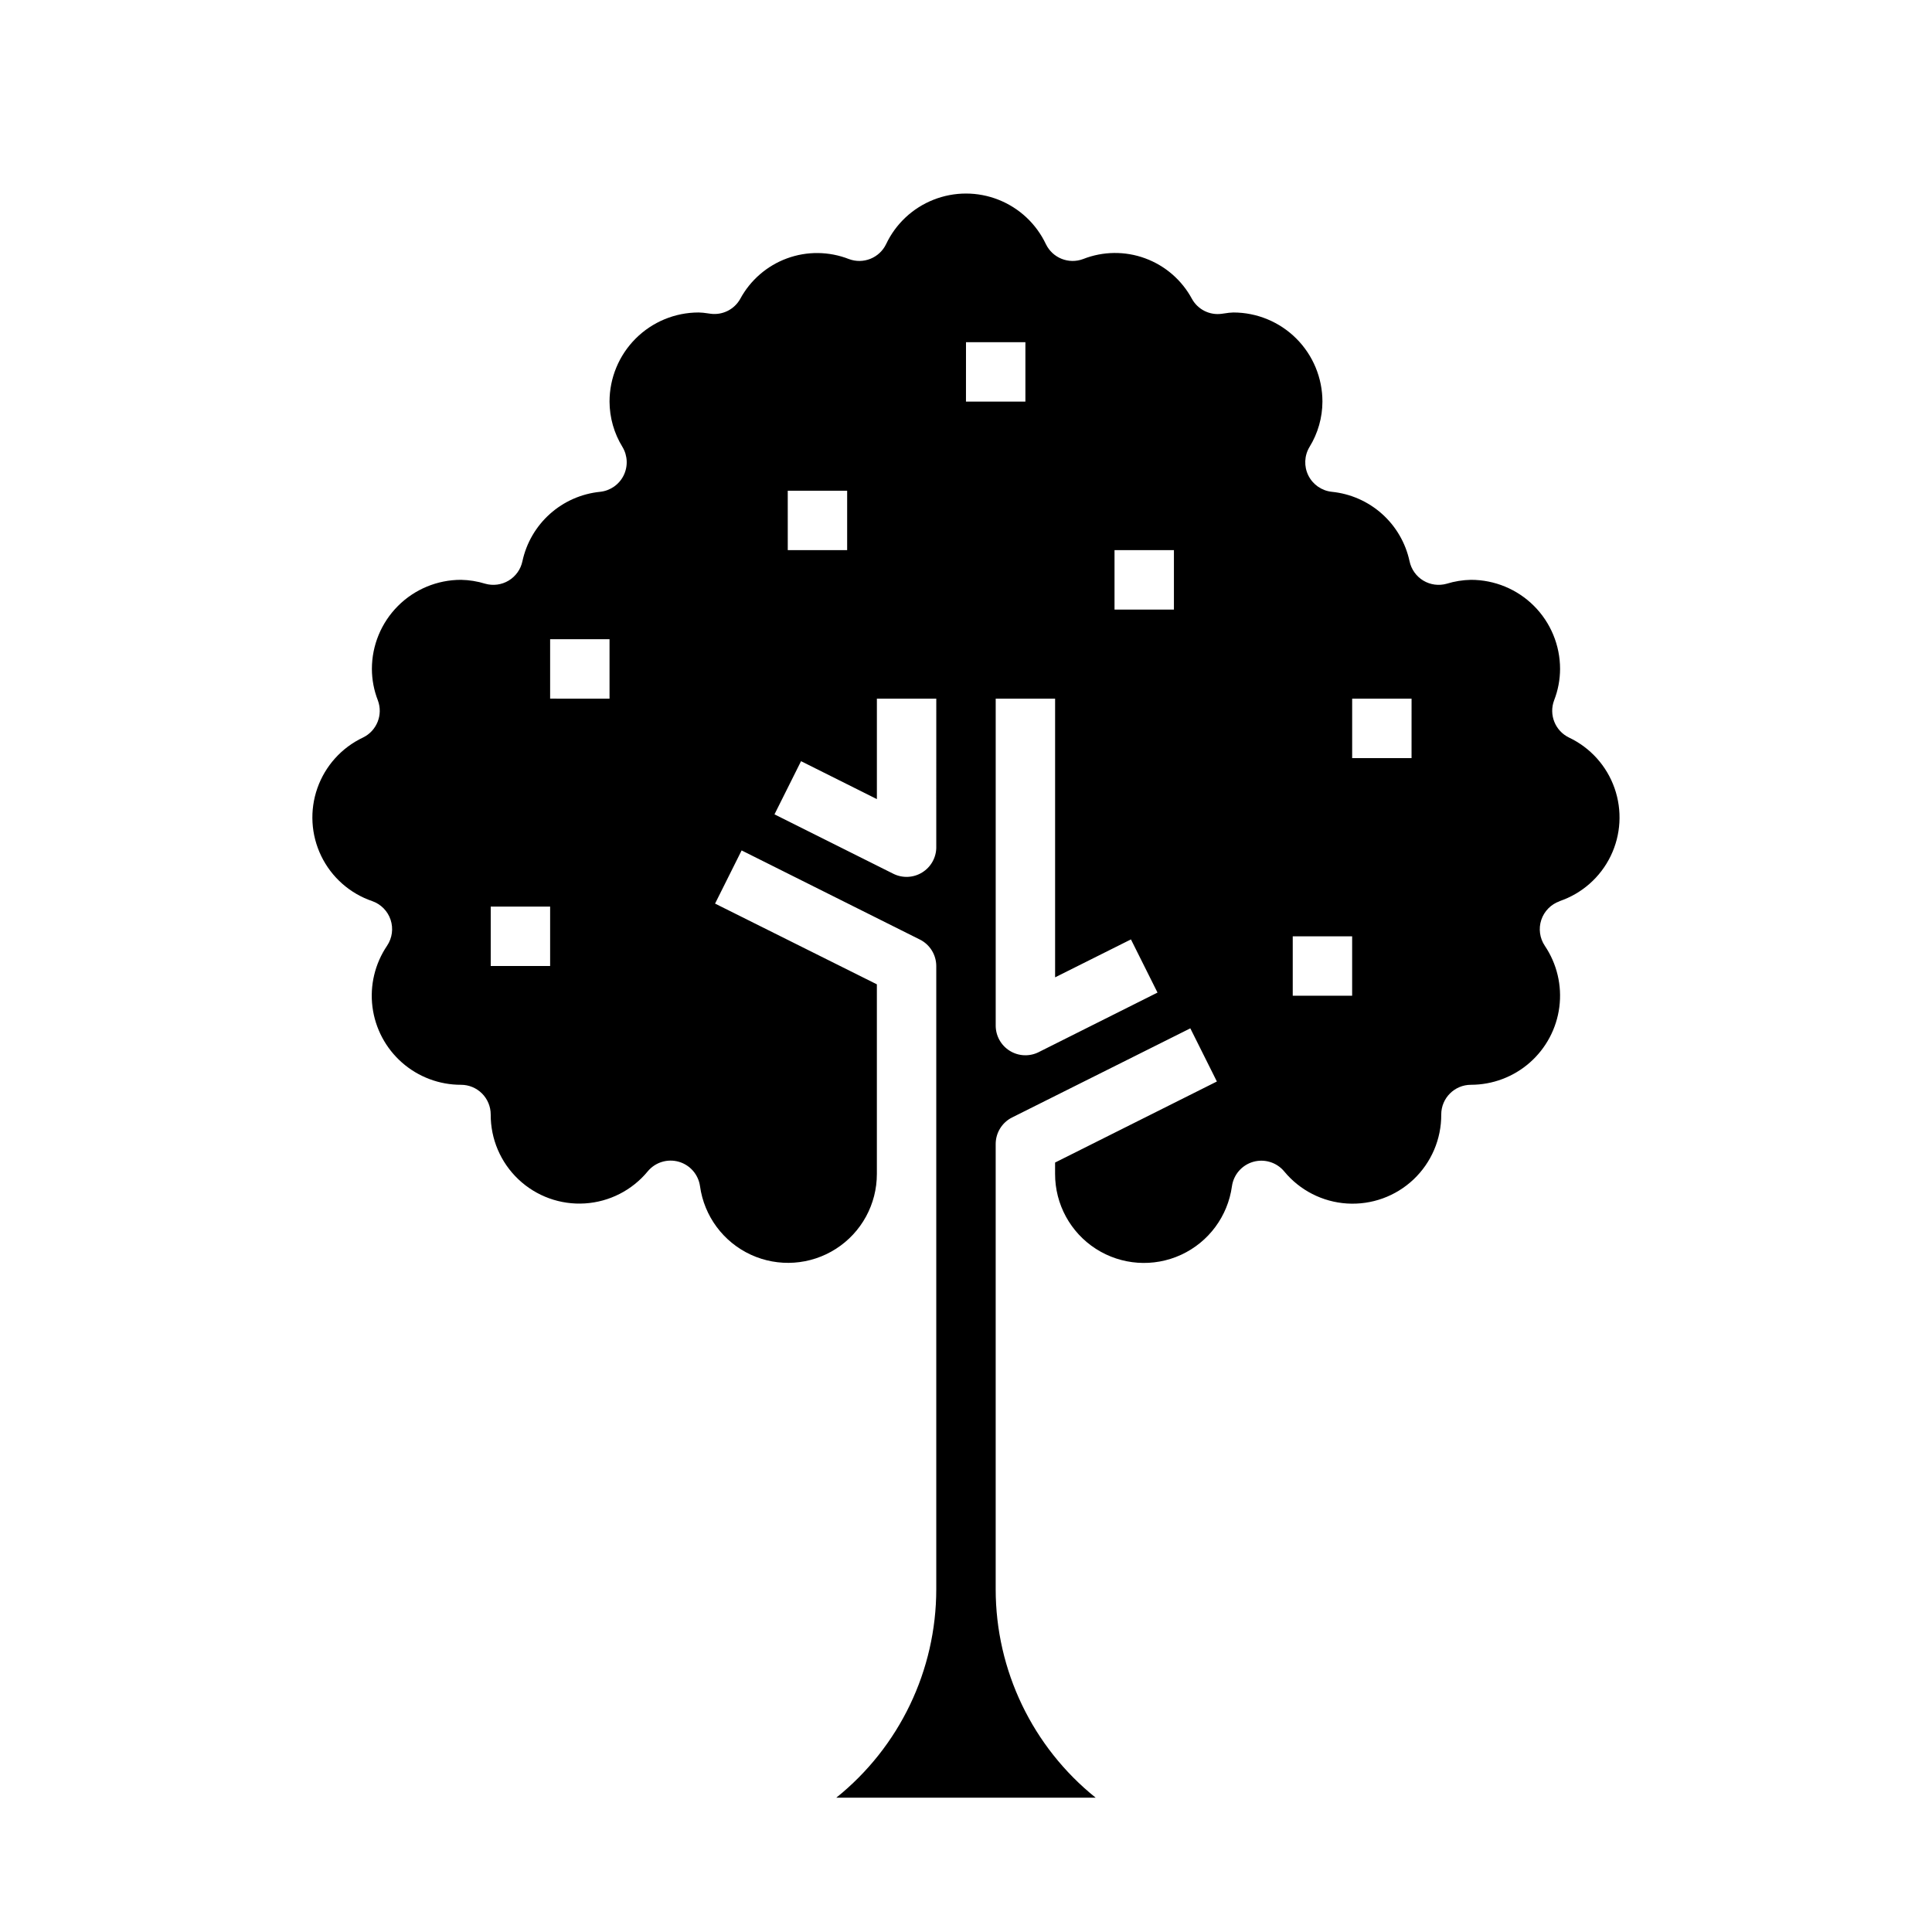 <?xml version="1.0" encoding="UTF-8"?>
<!-- Uploaded to: ICON Repo, www.iconrepo.com, Generator: ICON Repo Mixer Tools -->
<svg fill="#000000" width="800px" height="800px" version="1.1" viewBox="144 144 512 512" xmlns="http://www.w3.org/2000/svg">
 <path d="m557.31 382.81c5.922-2.012 10.793-6.309 13.527-11.934s3.106-12.109 1.031-18.012c-2.07-5.898-6.418-10.727-12.07-13.406-3.672-1.773-5.379-6.055-3.938-9.871 1.031-2.648 1.566-5.469 1.574-8.312 0-6.262-2.488-12.27-6.914-16.699-4.43-4.43-10.438-6.914-16.699-6.914-2.176 0.043-4.336 0.387-6.418 1.031-2.098 0.594-4.352 0.293-6.219-0.832-1.867-1.129-3.184-2.981-3.637-5.113-1.043-4.856-3.598-9.254-7.301-12.562s-8.359-5.356-13.301-5.852c-2.672-0.281-5.016-1.91-6.215-4.316s-1.086-5.258 0.297-7.562c2.231-3.617 3.418-7.777 3.43-12.027 0-6.262-2.484-12.27-6.914-16.699-4.43-4.43-10.438-6.918-16.699-6.918-0.773 0.027-1.539 0.105-2.301 0.238l-0.789 0.109h0.004c-3.184 0.438-6.312-1.125-7.871-3.938-2.684-4.984-7.098-8.812-12.41-10.762-5.312-1.953-11.16-1.887-16.426 0.184-3.816 1.445-8.105-0.262-9.879-3.938-2.543-5.379-7.035-9.59-12.566-11.773-5.531-2.188-11.688-2.188-17.223 0-5.531 2.184-10.023 6.394-12.562 11.773-1.777 3.676-6.066 5.383-9.879 3.938-5.262-2.055-11.09-2.113-16.387-0.168-5.301 1.949-9.707 5.766-12.387 10.73-1.566 2.805-4.691 4.367-7.871 3.938l-0.789-0.109c-0.781-0.129-1.57-0.203-2.363-0.223-6.262 0-12.27 2.488-16.695 6.918-4.43 4.43-6.918 10.438-6.918 16.699 0.016 4.25 1.203 8.41 3.43 12.027 1.383 2.305 1.496 5.156 0.297 7.562s-3.543 4.035-6.215 4.316c-4.941 0.496-9.598 2.543-13.301 5.852-3.699 3.309-6.258 7.707-7.301 12.562-0.449 2.133-1.77 3.984-3.637 5.113-1.867 1.125-4.121 1.426-6.219 0.832-2.082-0.645-4.238-0.988-6.414-1.031-6.266 0-12.273 2.484-16.699 6.914-4.43 4.43-6.918 10.438-6.918 16.699 0.008 2.844 0.543 5.664 1.574 8.312 1.441 3.816-0.266 8.098-3.938 9.871-5.652 2.676-10 7.5-12.078 13.398-2.078 5.898-1.711 12.383 1.02 18.008 2.731 5.629 7.598 9.93 13.516 11.945 2.297 0.809 4.094 2.629 4.863 4.941 0.77 2.309 0.426 4.844-0.926 6.867-3.227 4.762-4.606 10.535-3.879 16.242 0.73 5.703 3.516 10.949 7.836 14.746s9.875 5.887 15.629 5.879c2.086 0 4.09 0.828 5.566 2.305 1.473 1.477 2.305 3.477 2.305 5.566-0.035 6.508 2.633 12.738 7.363 17.203 4.731 4.469 11.105 6.773 17.598 6.363 6.496-0.406 12.531-3.492 16.664-8.516 1.996-2.391 5.207-3.379 8.199-2.531 2.992 0.852 5.203 3.387 5.641 6.469 1.098 7.957 6.176 14.805 13.469 18.168 7.297 3.363 15.801 2.773 22.562-1.562 6.766-4.336 10.848-11.816 10.84-19.852v-50.238l-42.879-21.395 7.039-14.09 47.23 23.617v-0.004c2.656 1.328 4.34 4.035 4.352 7.008v165.18c-0.004 21.48-9.754 41.797-26.504 55.238h68.754c-16.75-13.441-26.5-33.758-26.504-55.238v-117.95c-0.016-2.996 1.672-5.746 4.352-7.086l47.23-23.617 7.039 14.09-42.879 21.477v3.008c-0.016 8.035 4.062 15.527 10.824 19.867s15.273 4.934 22.57 1.574c7.301-3.363 12.379-10.215 13.477-18.172 0.438-3.082 2.648-5.617 5.641-6.469 2.992-0.848 6.207 0.141 8.199 2.531 4.137 5.027 10.176 8.109 16.672 8.516s12.871-1.902 17.602-6.371c4.731-4.473 7.394-10.711 7.352-17.219 0-4.348 3.527-7.871 7.875-7.871 5.742-0.004 11.289-2.094 15.598-5.887 4.312-3.797 7.094-9.031 7.824-14.727 0.73-5.695-0.641-11.461-3.852-16.223-1.355-2.023-1.699-4.559-0.93-6.867 0.77-2.309 2.566-4.133 4.863-4.941zm-267.52 17.188h-15.742v-15.746h15.742zm15.742-70.848-15.742-0.004v-15.742h15.742zm47.23-55.105h15.742v15.742h-15.738zm39.359 94.465h0.004c0.004 2.727-1.41 5.262-3.731 6.695-2.32 1.438-5.219 1.57-7.66 0.348l-31.488-15.742 7.039-14.09 20.098 10.051v-26.625h15.742zm7.871-118.08 0.008-15.742h15.742v15.742zm19.262 172.4h0.008c-2.449 1.223-5.356 1.086-7.676-0.359-2.324-1.445-3.731-3.992-3.715-6.727v-86.594h15.742v73.855l20.098-10.051 7.039 14.09zm35.848-117.29h-15.742v-15.746h15.742zm47.23 102.34h-15.742v-15.746h15.742zm15.742-62.977h-15.738v-15.746h15.742z"/>
</svg>